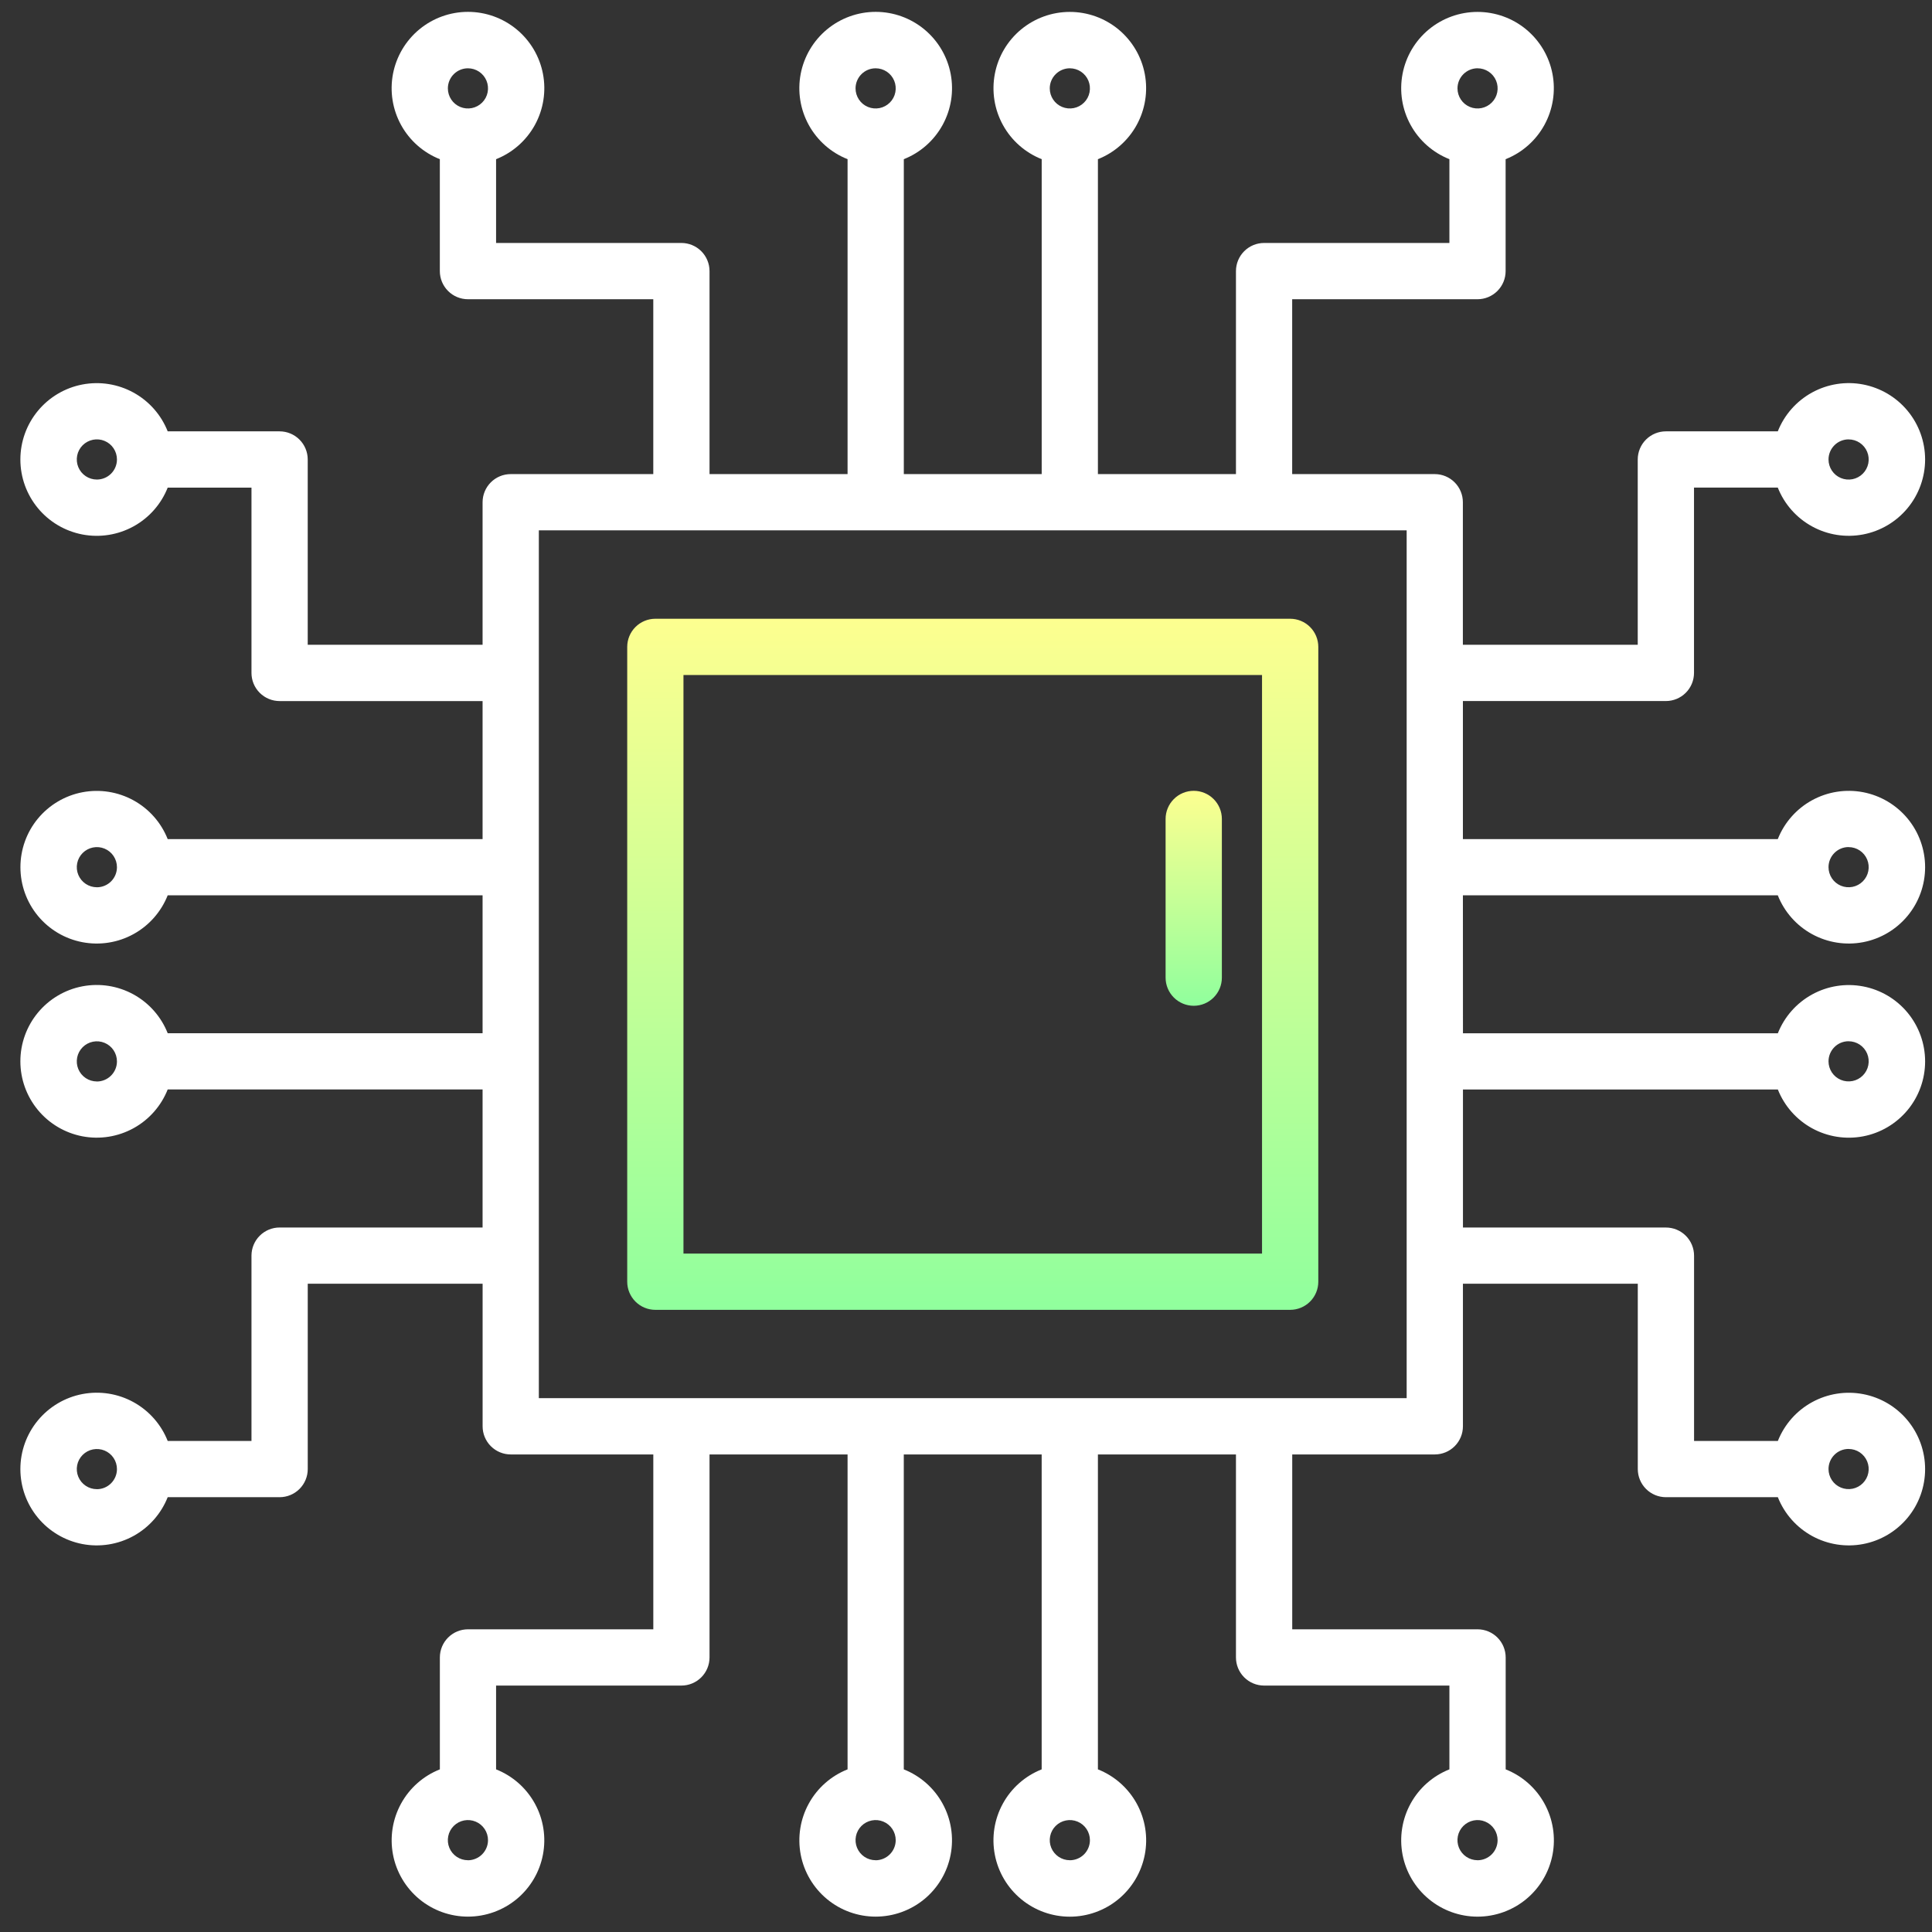 <svg fill="none" height="71" viewBox="0 0 71 71" width="71" xmlns="http://www.w3.org/2000/svg" xmlns:xlink="http://www.w3.org/1999/xlink"><rect x="0" y="0" width="71" height="71" fill="#333333" stroke="none"/><linearGradient id="a"><stop offset="0" stop-color="#fdff90"/><stop offset="1" stop-color="#90ff9d"/></linearGradient><linearGradient id="b" gradientUnits="userSpaceOnUse" x1="35.748" x2="35.748" xlink:href="#a" y1="22.739" y2="48.134"/><linearGradient id="c" gradientUnits="userSpaceOnUse" x1="43.869" x2="43.869" xlink:href="#a" y1="29.063" y2="36.962"/><path d="m53.761 32.903h11.572c.24.607.685 1.111 1.257 1.425s1.236.419 1.877.297 1.22-.465 1.636-.968c.416-.503.644-1.135.644-1.788s-.228-1.285-.644-1.788c-.416-.503-.995-.845-1.636-.968-.641-.122-1.305-.017-1.877.297s-1.017.819-1.257 1.426h-11.572v-5.073h7.459c.274-0.0.537-.109.731-.303s.303-.457.303-.731v-6.81h3.079c.24.607.685 1.111 1.257 1.425.572.315 1.236.419 1.877.297s1.22-.465 1.636-.968c.416-.503.644-1.136.644-1.788s-.228-1.285-.644-1.788c-.416-.503-.995-.845-1.636-.968s-1.305-.017-1.877.297c-.572.315-1.017.819-1.257 1.426h-4.113c-.274 0-.537.109-.731.303s-.303.457-.303.731v6.81h-6.426v-5.239c-0-.274-.109-.537-.303-.731s-.457-.303-.731-.303h-5.239v-6.426h6.81c.274-0.0.537-.109.731-.303s.303-.457.303-.731v-4.113c.607-.24 1.111-.685 1.425-1.257.314-.572.419-1.236.297-1.877-.122-.641-.465-1.219-.967-1.635-.503-.416-1.135-.643-1.788-.643-.652 0-1.285.228-1.788.643-.503.416-.845.994-.967 1.635-.122.641-.018 1.305.297 1.877.314.572.818 1.016 1.425 1.257v3.079h-6.81c-.274 0-.537.109-.731.303-.194.194-.303.457-.303.731v7.459h-5.073v-11.572c.607-.24 1.111-.685 1.425-1.257.314-.572.419-1.236.297-1.877-.122-.641-.465-1.219-.967-1.635-.503-.416-1.135-.643-1.788-.643-.653 0-1.285.228-1.788.643-.503.416-.845.994-.967 1.635-.122.641-.018 1.305.297 1.877.314.572.818 1.016 1.425 1.257v11.572h-5.067v-11.572c.607-.24 1.111-.685 1.425-1.257.315-.572.419-1.236.297-1.877-.122-.641-.465-1.22-.968-1.636-.503-.416-1.136-.644-1.788-.644s-1.285.228-1.788.644c-.503.416-.845.995-.968 1.636-.122.641-.017 1.305.297 1.877.315.572.819 1.017 1.426 1.257v11.572h-5.073v-7.459c-0-.274-.109-.537-.303-.731-.194-.194-.457-.303-.731-.303h-6.81v-3.079c.607-.24 1.111-.685 1.426-1.257.314-.572.419-1.236.297-1.877-.122-.641-.465-1.22-.968-1.636-.503-.416-1.135-.644-1.788-.644s-1.285.228-1.788.644c-.503.416-.845.995-.968 1.636-.122.641-.017 1.305.297 1.877.314.572.819 1.017 1.425 1.257v4.113c0.0.274.109.537.303.731s.457.303.731.303h6.81v6.426h-5.239c-.274 0-.537.109-.731.303s-.303.457-.303.731v5.239h-6.426v-6.81c-0-.274-.109-.537-.303-.731s-.457-.303-.731-.303h-4.112c-.24-.607-.685-1.111-1.257-1.425s-1.236-.419-1.877-.297c-.641.122-1.22.465-1.636.968-.416.503-.644 1.135-.644 1.788 0 .653.228 1.285.644 1.788.416.503.994.845 1.636.968.641.122 1.305.017 1.877-.297s1.017-.818 1.257-1.425h3.079v6.81c0.0.274.109.537.303.731.194.194.457.303.731.303h7.459v5.073h-11.572c-.24-.607-.685-1.111-1.257-1.425-.572-.314-1.236-.419-1.877-.297-.641.122-1.219.465-1.635.967-.416.503-.643 1.135-.643 1.788s.228 1.285.643 1.788c.416.503.994.845 1.635.967.641.122 1.305.018 1.877-.297.572-.314 1.016-.818 1.257-1.425h11.572v5.067h-11.572c-.24-.607-.685-1.111-1.257-1.426-.572-.314-1.236-.419-1.877-.297-.641.122-1.22.465-1.636.968-.416.503-.644 1.135-.644 1.788s.228 1.285.644 1.788c.416.503.995.845 1.636.968.641.122 1.305.017 1.877-.297.572-.314 1.017-.819 1.257-1.425h11.572v5.073h-7.459c-.274 0-.537.109-.731.303-.194.194-.303.457-.303.731v6.81h-3.079c-.24-.607-.685-1.111-1.257-1.426s-1.236-.419-1.877-.297c-.641.122-1.22.465-1.636.968-.416.503-.644 1.135-.644 1.788s.228 1.285.644 1.788c.416.503.995.845 1.636.968.641.122 1.305.017 1.877-.297s1.017-.819 1.257-1.425h4.113c.274-0.0.537-.109.731-.303s.303-.457.303-.731v-6.81h6.426v5.239c0.0.274.109.537.303.731s.457.303.731.303h5.239v6.426h-6.81c-.274 0-.537.109-.731.303s-.303.457-.303.731v4.113c-.607.24-1.111.685-1.425 1.257-.314.572-.419 1.236-.297 1.877s.465 1.219.967 1.635c.503.416 1.135.643 1.788.643.652 0 1.285-.228 1.788-.643.503-.416.845-.994.967-1.635s.018-1.305-.297-1.877c-.314-.572-.818-1.016-1.425-1.257v-3.079h6.81c.274-0.0.537-.109.731-.303s.303-.457.303-.731v-7.459h5.073v11.572c-.607.24-1.111.685-1.425 1.257-.314.572-.419 1.236-.297 1.877s.465 1.219.967 1.635c.503.416 1.135.643 1.788.643.653 0 1.285-.228 1.788-.643.503-.416.845-.994.967-1.635s.018-1.305-.297-1.877c-.314-.572-.818-1.016-1.425-1.257v-11.572h5.067v11.572c-.607.24-1.111.685-1.425 1.257-.315.572-.419 1.236-.297 1.877s.465 1.22.968 1.636 1.136.644 1.788.644 1.285-.228 1.788-.644.845-.995.968-1.636.017-1.305-.297-1.877c-.315-.572-.819-1.017-1.426-1.257v-11.572h5.073v7.459c0.0.274.109.537.303.731s.457.303.731.303h6.81v3.079c-.607.24-1.111.685-1.425 1.257-.314.572-.419 1.236-.297 1.877.122.641.465 1.22.968 1.635.503.416 1.135.644 1.788.644.653 0 1.285-.228 1.788-.644.503-.416.845-.994.968-1.635.122-.641.017-1.305-.297-1.877-.314-.572-.818-1.017-1.425-1.257v-4.113c-0-.274-.109-.537-.303-.731s-.457-.303-.731-.303h-6.81v-6.426h5.239c.274-0.0.537-.109.731-.303s.303-.457.303-.731v-5.239h6.426v6.81c0.0.274.109.537.303.731s.457.303.731.303h4.113c.24.607.685 1.11 1.257 1.425.572.314 1.236.419 1.877.297.641-.122 1.219-.465 1.635-.967s.643-1.135.643-1.788-.228-1.285-.643-1.788-.994-.845-1.635-.967c-.641-.122-1.305-.017-1.877.297-.572.314-1.016.818-1.257 1.425h-3.079v-6.81c-0-.274-.109-.537-.303-.731s-.457-.303-.731-.303h-7.459v-5.073h11.572c.24.607.685 1.111 1.257 1.425s1.236.419 1.877.297 1.219-.465 1.635-.967c.416-.503.643-1.135.643-1.788 0-.652-.228-1.285-.643-1.788-.416-.503-.994-.845-1.635-.967s-1.305-.018-1.877.297-1.016.818-1.257 1.425h-11.572zm14.174-1.772c.146 0 .289.043.41.124s.216.196.272.331.07.283.042.426-.099.275-.202.378c-.103.103-.235.174-.378.202s-.292.014-.427-.042c-.135-.056-.25-.15-.331-.272s-.124-.264-.124-.41c0-.196.078-.384.216-.522.138-.139.326-.217.522-.217zm0-14.983c.146 0 .289.043.41.124s.216.196.272.331.07.283.042.427c-.029.143-.099.275-.202.378-.103.103-.235.174-.378.202s-.292.014-.427-.042-.25-.15-.331-.272-.124-.264-.124-.41c0-.196.078-.384.216-.522.138-.139.326-.217.522-.217zm-13.636-13.638c.146 0 .289.043.41.124.121.081.216.196.272.331s.07.283.042.427-.099.275-.202.378c-.103.103-.235.174-.378.202-.143.028-.292.014-.426-.042-.135-.056-.25-.15-.331-.272-.081-.121-.124-.264-.124-.41 0-.196.078-.383.216-.522.138-.138.326-.216.522-.217zm-14.983 0c.146 0 .289.043.41.124.121.081.216.196.272.331s.07.283.042.427-.099.275-.202.378c-.103.103-.235.174-.378.202-.143.028-.292.014-.427-.042-.135-.056-.25-.15-.331-.272-.081-.121-.124-.264-.124-.41 0-.196.078-.383.217-.522.138-.138.326-.216.522-.217zm-7.137 0c.146 0 .289.043.41.124.121.081.216.196.272.331s.07.283.042.427-.099.275-.202.378c-.103.103-.235.174-.378.202-.143.028-.292.014-.427-.042-.135-.056-.25-.15-.331-.272-.081-.121-.124-.264-.124-.41 0-.196.078-.383.216-.522.138-.138.326-.216.522-.216zm-14.983 0c.146 0 .289.043.41.124.121.081.216.196.272.331s.07.283.042.427-.099.275-.202.378c-.103.103-.235.174-.378.202-.143.028-.292.014-.426-.042-.135-.056-.25-.15-.331-.272-.081-.121-.124-.264-.124-.41 0-.196.078-.383.216-.522.138-.138.326-.216.522-.216zm-13.636 15.113c-.146 0-.289-.043-.41-.124s-.216-.196-.272-.331c-.056-.135-.07-.283-.042-.427.028-.143.099-.275.202-.378.103-.103.235-.173.378-.202.143-.029.292-.014.427.042.135.056.25.15.331.272s.124.264.124.41c-0.0.196-.078.384-.216.522-.138.138-.326.216-.522.216zm0 14.983c-.146 0-.289-.043-.41-.124-.121-.081-.216-.197-.272-.331-.056-.135-.07-.283-.042-.426.028-.143.099-.275.202-.378.103-.103.235-.173.378-.202.143-.029.292-.014.427.042.135.056.25.15.331.272s.124.264.124.41c-0.0.196-.078.384-.216.522-.138.138-.326.216-.522.216zm0 7.137c-.146 0-.289-.043-.41-.124-.121-.081-.216-.196-.272-.331-.056-.135-.07-.283-.042-.426.028-.143.099-.275.202-.378.103-.103.235-.174.378-.202.143-.029.292-.014.427.042.135.056.25.15.331.272s.124.264.124.41c-0.0.196-.078.383-.217.522s-.326.216-.522.217zm0 14.983c-.146 0-.289-.043-.41-.124-.121-.081-.216-.196-.272-.331-.056-.135-.07-.283-.042-.426.028-.143.099-.275.202-.378.103-.103.235-.174.378-.202.143-.028.292-.014.427.042.135.056.25.15.331.272.081.121.124.264.124.41-0.0.196-.078.383-.217.522s-.326.216-.522.216zm13.636 13.636c-.146 0-.289-.043-.41-.124-.121-.081-.216-.196-.272-.331s-.07-.283-.042-.426.099-.275.202-.378c.103-.103.235-.174.378-.202.143-.029.292-.014.427.042.135.056.25.15.331.272s.124.264.124.41c-0.0.196-.078.383-.217.522-.138.138-.326.216-.522.217zm14.983 0c-.146 0-.289-.043-.41-.124-.121-.081-.216-.196-.272-.331s-.07-.283-.042-.426.099-.275.202-.378c.103-.103.235-.174.378-.202.143-.029.292-.014.427.042.135.056.25.15.331.272s.124.264.124.41c-0.0.196-.078.383-.217.522s-.326.216-.522.217zm7.137 0c-.146 0-.289-.043-.41-.124-.121-.081-.216-.196-.272-.331s-.07-.283-.042-.426.099-.275.202-.378c.103-.103.235-.174.378-.202.143-.029.292-.014.427.042.135.056.25.15.331.272s.124.264.124.41c-0.0.196-.078.384-.216.522s-.326.216-.522.216zm14.983 0c-.146 0-.289-.043-.41-.124-.121-.081-.216-.196-.272-.331-.056-.135-.07-.283-.042-.426.028-.143.099-.275.202-.378s.235-.174.378-.202c.143-.029.292-.014.426.042.135.056.25.15.331.272.081.121.124.264.124.41-0.0.196-.078.384-.216.522s-.326.216-.522.216zm13.636-15.113c.146 0 .289.043.41.124s.216.196.272.331.07.283.042.426-.099.275-.202.378c-.103.103-.235.174-.378.202-.143.028-.292.014-.427-.042-.135-.056-.25-.15-.331-.272-.081-.121-.124-.264-.124-.41 0-.196.078-.383.216-.522.138-.139.326-.216.522-.216zm0-14.983c.146 0 .289.043.41.124s.216.196.272.331.07.283.042.426-.099.275-.202.378c-.103.103-.235.174-.378.202s-.292.014-.427-.042c-.135-.056-.25-.15-.331-.272s-.124-.264-.124-.41c0-.196.078-.383.216-.522s.326-.216.522-.216zm-16.241 13.116h-31.892v-31.892h31.892z" fill="#fff"/><path d="m47.413 22.739h-23.329c-.274 0-.537.109-.731.303s-.303.457-.303.731v23.329c0.0.274.109.537.303.731s.457.303.731.303h23.329c.274-0.0.537-.109.731-.303s.303-.457.303-.731v-23.329c-0-.274-.109-.537-.303-.731s-.457-.303-.731-.303zm-1.034 23.329h-21.262v-21.262h21.262z" fill="url(#b)"/><path d="m43.869 36.962c.274-0.0.537-.109.731-.303.194-.194.303-.457.303-.731v-5.832c0-.274-.109-.537-.303-.731-.194-.194-.457-.303-.731-.303s-.537.109-.731.303c-.194.194-.303.457-.303.731v5.832c0.0.274.109.537.303.731s.457.303.731.303z" fill="url(#c)"/></svg>